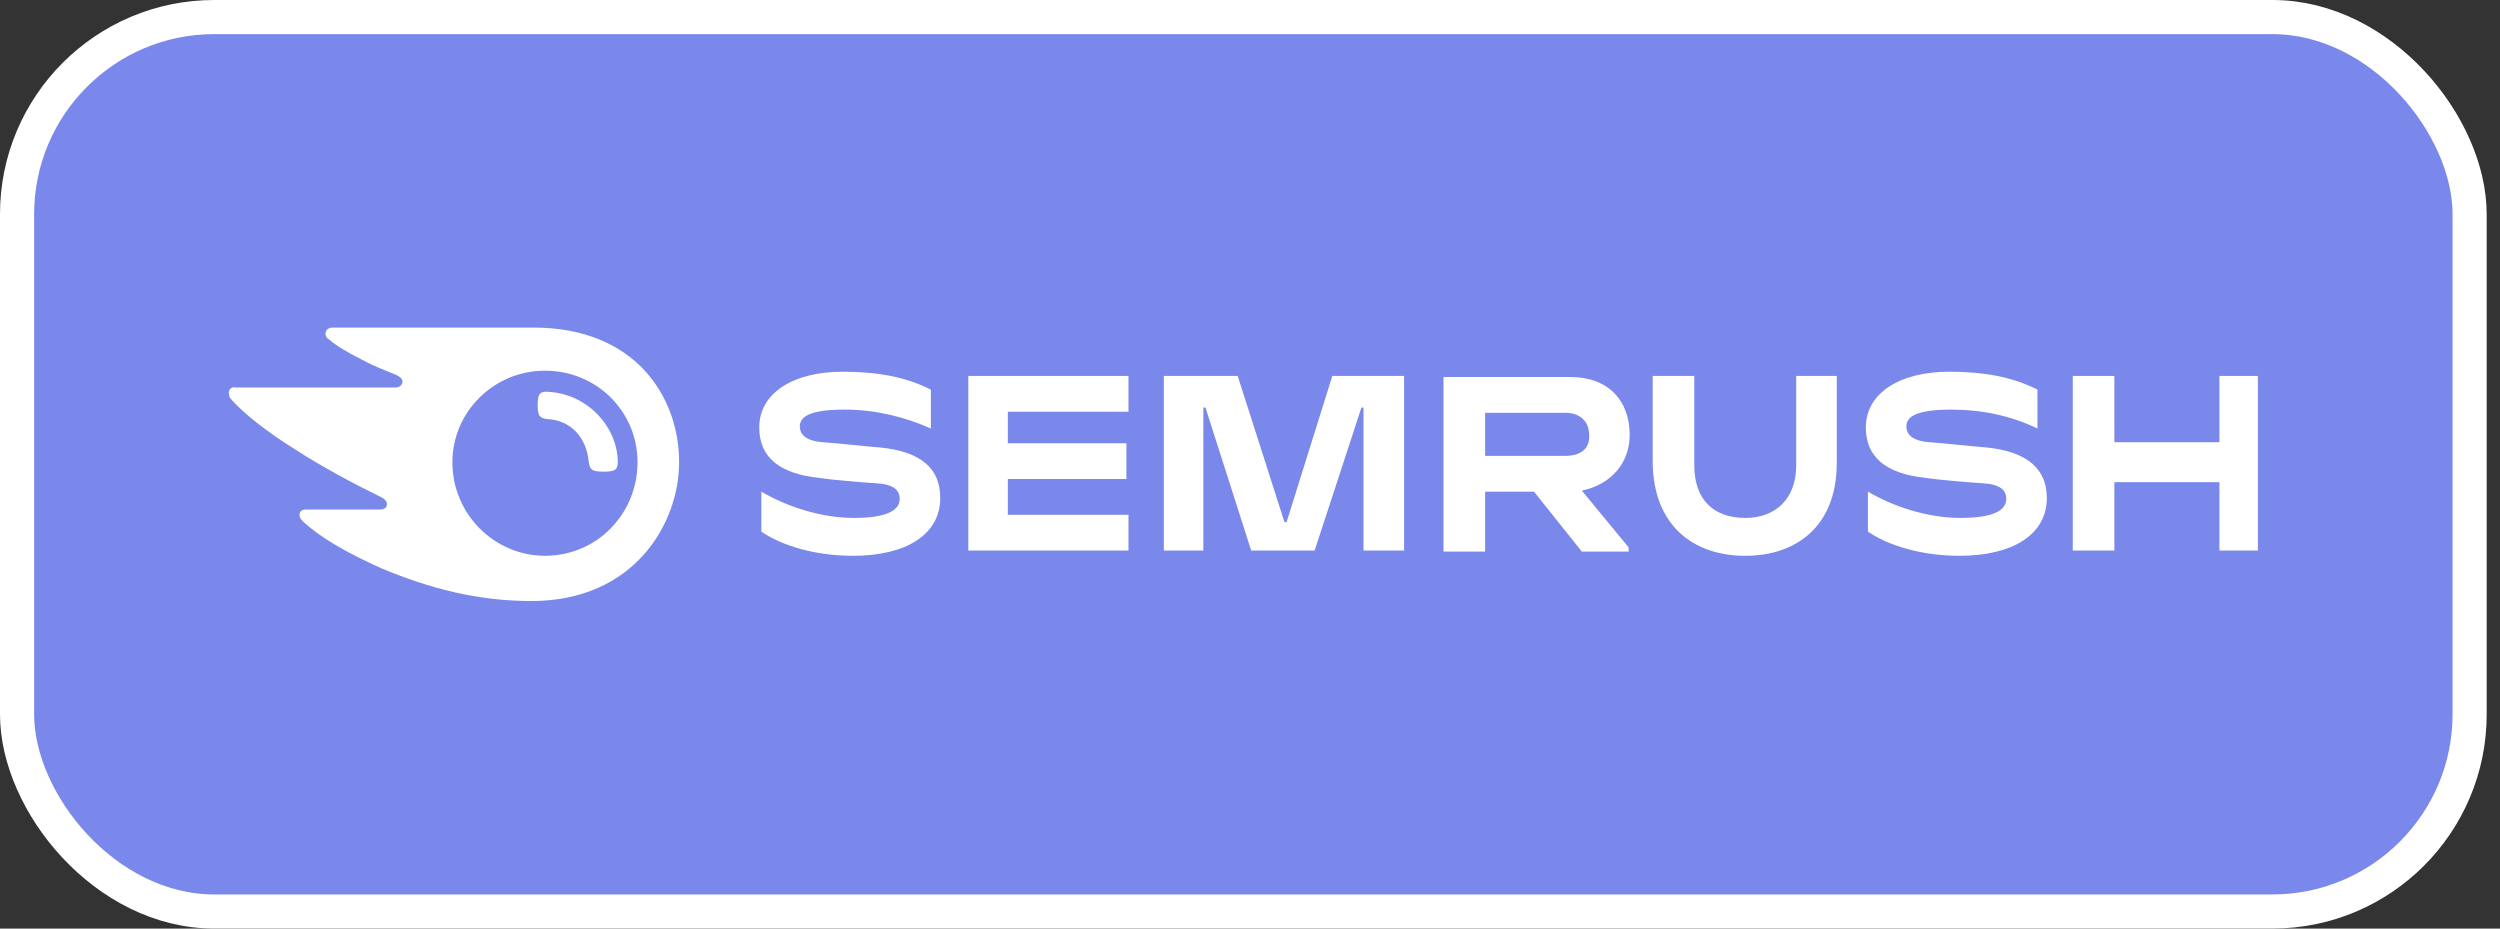 <?xml version="1.0" encoding="UTF-8"?> <svg xmlns="http://www.w3.org/2000/svg" width="175" height="65" viewBox="0 0 175 65" fill="none"><rect x="0" y="0" width="175" height="65" fill="#333333" stroke="none"/> <rect x="1.194" y="1.194" width="171.68" height="62.611" rx="13.806" fill="#7A88EB"></rect> <path d="M114.078 30.44C114.078 28.084 112.622 26.391 109.929 26.391H101.047V38.612H103.959V34.416H107.381L110.729 38.612H114.006V38.318L110.729 34.342C112.841 33.9 114.078 32.354 114.078 30.44ZM109.564 31.912H103.959V28.894H109.564C110.584 28.894 111.239 29.483 111.239 30.44C111.312 31.397 110.657 31.912 109.564 31.912Z" fill="white"></path> <path d="M158.053 26.316H155.359V30.955H148.006V26.316H145.094V38.538H148.006V33.752H155.359V38.538H158.053V26.316Z" fill="white"></path> <path d="M93.263 26.316L90.06 36.55H89.914L86.638 26.316H81.469V38.538H84.235V28.525H84.381L87.584 38.538H92.025L95.302 28.525H95.447V38.538H98.286V26.316H93.263Z" fill="white"></path> <path d="M61.593 31.322C60.574 31.249 58.681 31.028 57.589 30.954C56.57 30.881 55.988 30.513 55.988 29.85C55.988 29.187 56.643 28.672 59.118 28.672C61.302 28.672 63.341 29.187 65.161 29.997V27.273C63.414 26.39 61.448 26.021 58.973 26.021C55.551 26.021 53.148 27.494 53.148 29.924C53.148 31.985 54.532 33.163 57.371 33.458C58.39 33.605 60.138 33.752 61.302 33.826C62.613 33.899 62.977 34.341 62.977 34.93C62.977 35.74 62.03 36.255 59.773 36.255C57.444 36.255 55.041 35.445 53.294 34.415V37.212C54.677 38.169 57.007 38.906 59.701 38.906C63.414 38.906 65.816 37.433 65.816 34.856C65.816 32.868 64.579 31.617 61.593 31.322Z" fill="white"></path> <path d="M67.781 26.316V38.538H78.993V36.035H70.548V33.532H78.847V31.028H70.548V28.82H78.993V26.316H67.781Z" fill="white"></path> <path d="M139.054 31.322C138.035 31.249 136.142 31.028 135.05 30.954C134.03 30.881 133.448 30.513 133.448 29.85C133.448 29.187 134.104 28.672 136.579 28.672C138.763 28.672 140.801 29.114 142.621 29.997V27.273C140.874 26.39 138.908 26.021 136.433 26.021C133.012 26.021 130.609 27.494 130.609 29.924C130.609 31.985 131.992 33.163 134.831 33.458C135.851 33.605 137.598 33.752 138.763 33.826C140.073 33.899 140.438 34.341 140.438 34.93C140.438 35.74 139.491 36.255 137.234 36.255C134.904 36.255 132.502 35.445 130.755 34.415V37.212C132.138 38.169 134.468 38.906 137.161 38.906C140.874 38.906 143.277 37.433 143.277 34.856C143.277 32.868 141.966 31.617 139.054 31.322Z" fill="white"></path> <path d="M125.734 26.316V32.575C125.734 34.93 124.278 36.256 122.167 36.256C119.983 36.256 118.6 35.004 118.6 32.575V26.316H115.688V32.28C115.688 36.697 118.454 38.906 122.167 38.906C125.807 38.906 128.573 36.771 128.573 32.427V26.316H125.734Z" fill="white"></path> <path d="M43.244 32.354C43.244 32.943 42.953 33.016 42.225 33.016C41.424 33.016 41.278 32.869 41.206 32.28C41.06 30.734 40.041 29.409 38.293 29.335C37.784 29.261 37.638 29.114 37.638 28.378C37.638 27.715 37.711 27.421 38.221 27.421C41.133 27.494 43.244 29.924 43.244 32.354ZM47.539 32.354C47.539 27.789 44.482 22.93 37.347 22.93H23.296C23.005 22.93 22.786 23.077 22.786 23.371C22.786 23.519 22.859 23.666 23.005 23.739C23.514 24.181 24.242 24.623 25.262 25.138C26.208 25.654 27.009 25.948 27.737 26.243C28.028 26.39 28.174 26.537 28.174 26.684C28.174 26.905 28.028 27.126 27.664 27.126H16.525C16.161 27.053 16.016 27.273 16.016 27.494C16.016 27.715 16.088 27.863 16.234 28.01C17.108 28.967 18.564 30.145 20.675 31.47C22.495 32.648 24.825 33.9 26.645 34.783C26.936 34.93 27.082 35.078 27.082 35.299C27.082 35.519 26.936 35.667 26.572 35.667H21.403C21.112 35.667 20.966 35.814 20.966 36.035C20.966 36.182 21.039 36.329 21.185 36.477C22.349 37.581 24.242 38.685 26.718 39.79C30.067 41.188 33.416 42.072 37.201 42.072C44.409 42.072 47.539 36.624 47.539 32.354ZM38.148 38.906C34.653 38.906 31.668 36.035 31.668 32.354C31.668 28.82 34.58 25.948 38.148 25.948C41.788 25.948 44.627 28.82 44.627 32.354C44.627 35.961 41.788 38.906 38.148 38.906Z" fill="white"></path> <rect x="1.194" y="1.194" width="171.68" height="62.611" rx="13.806" stroke="white" stroke-width="2.389"></rect> </svg> 